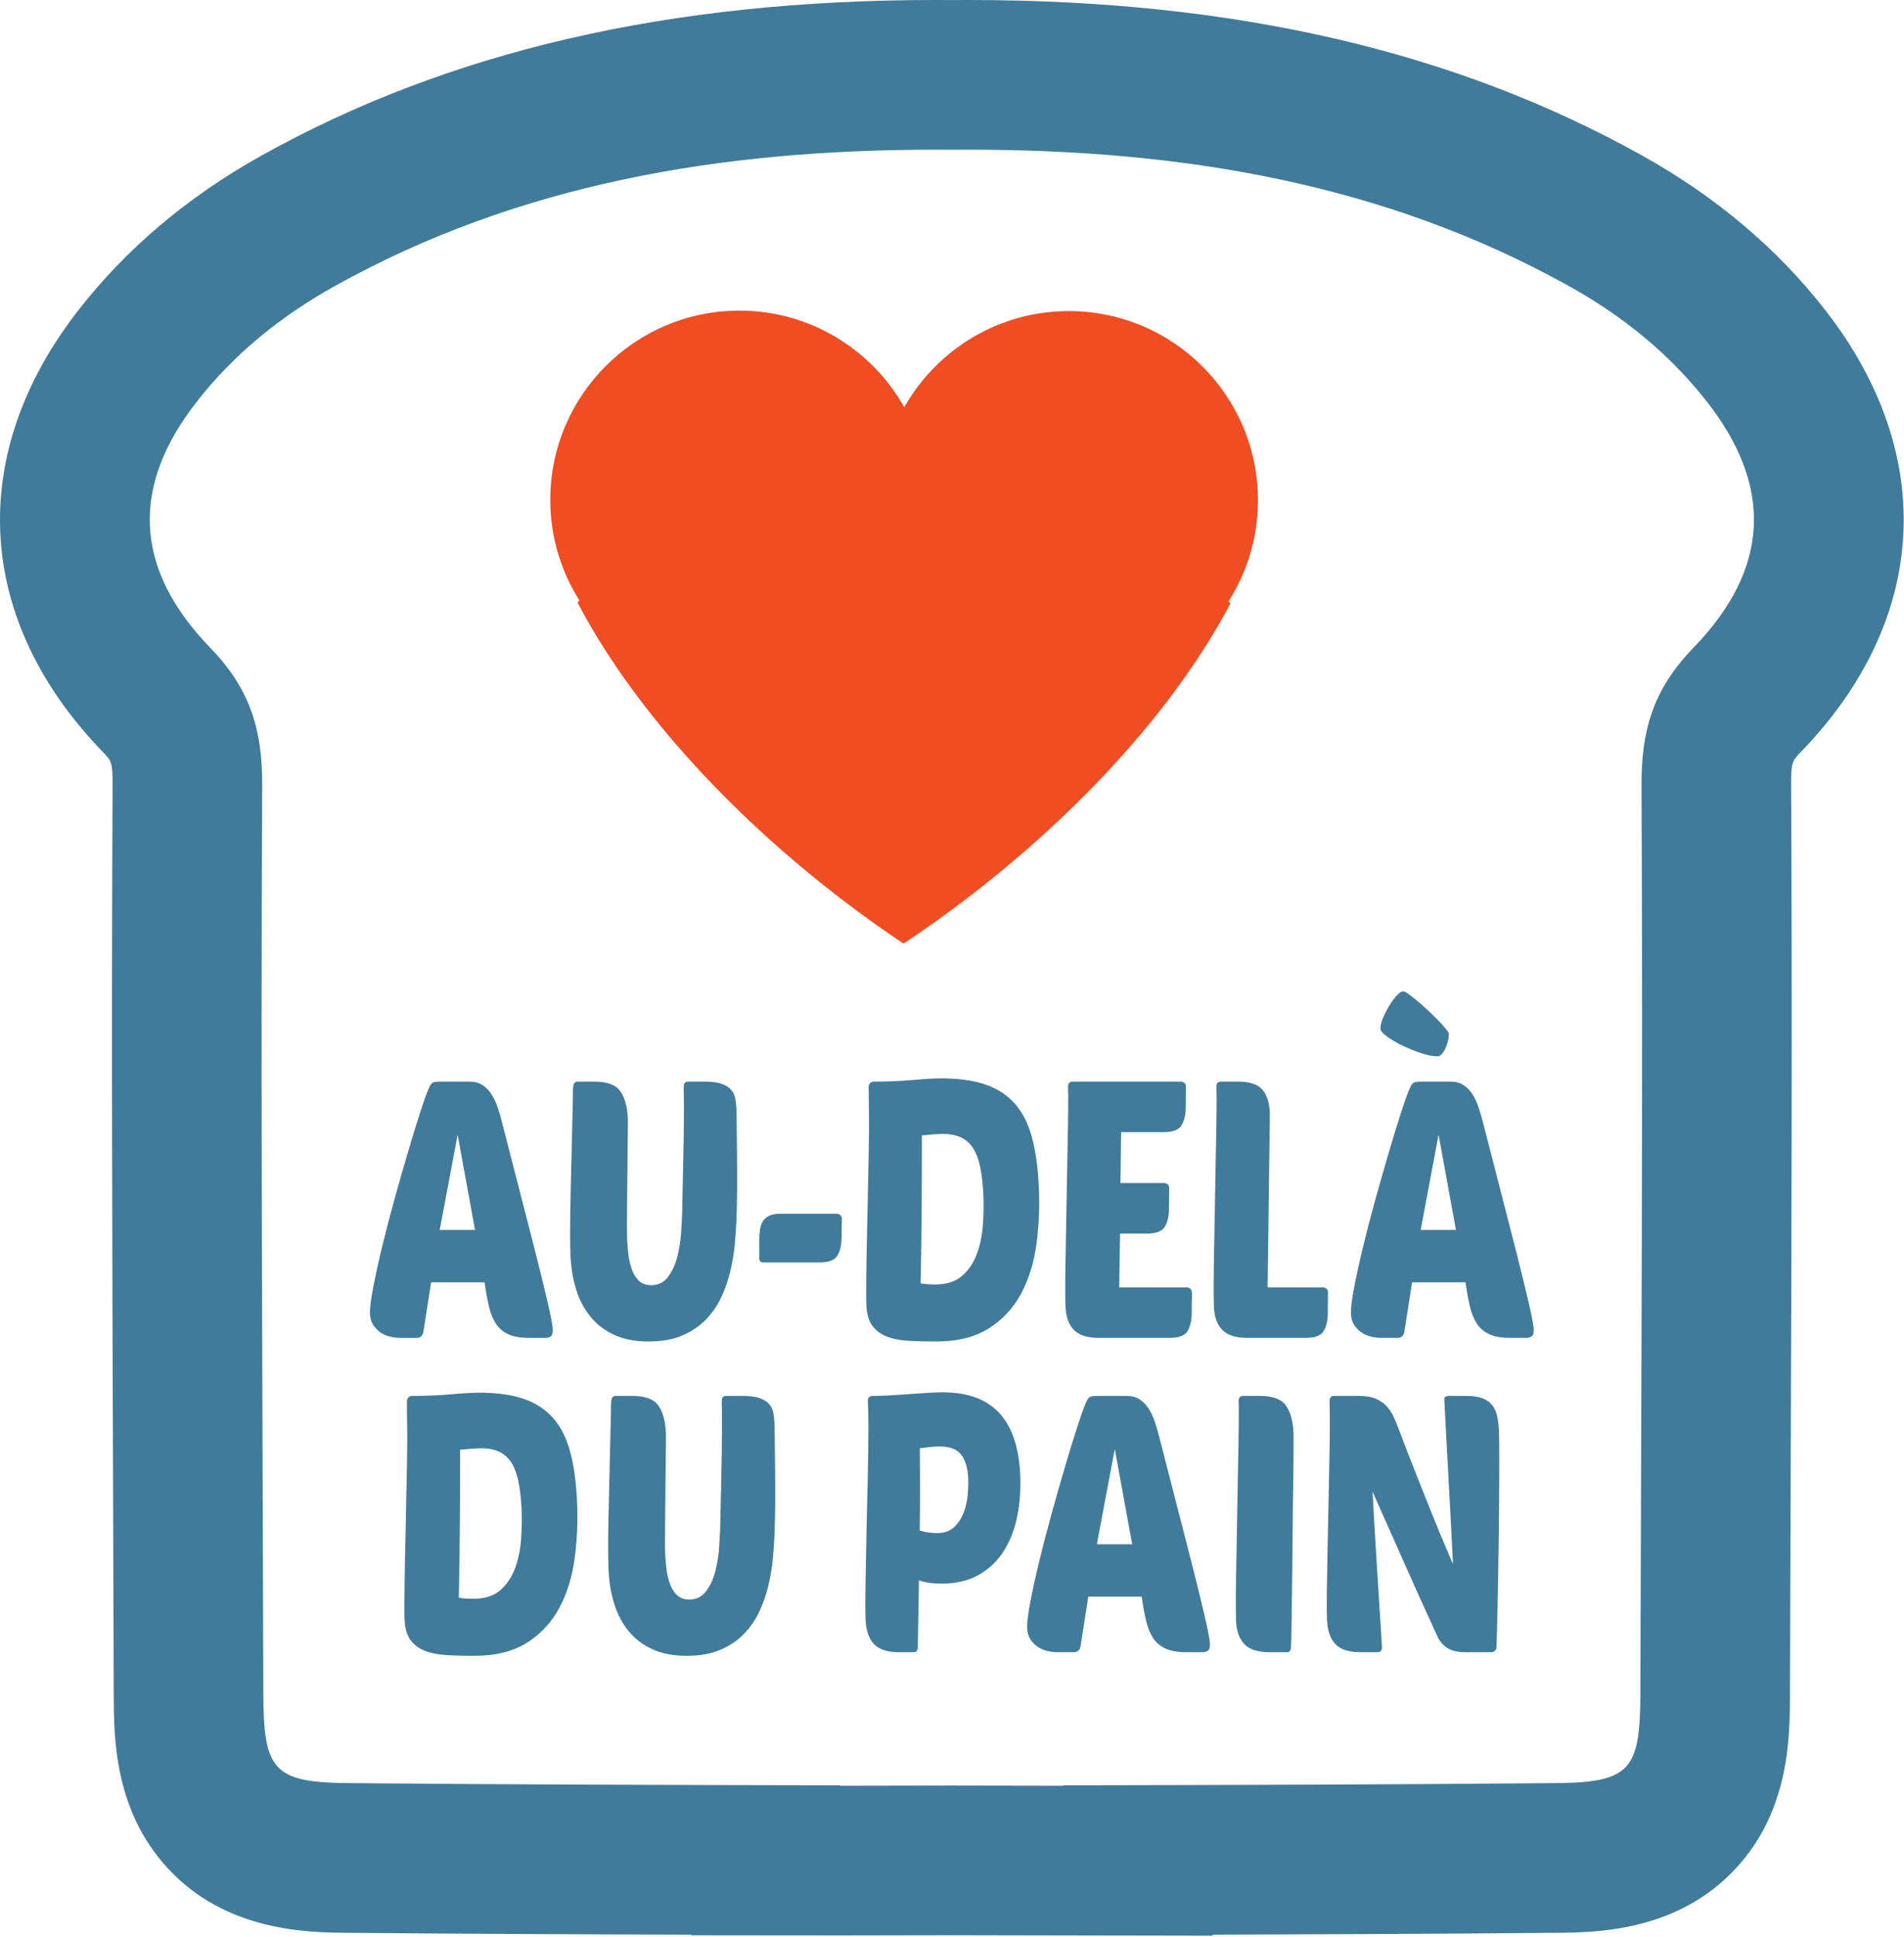 <?xml version="1.0" encoding="UTF-8" standalone="no"?><!DOCTYPE svg PUBLIC "-//W3C//DTD SVG 1.1//EN" "http://www.w3.org/Graphics/SVG/1.1/DTD/svg11.dtd"><svg width="100%" height="100%" viewBox="0 0 1142 1161" version="1.1" xmlns="http://www.w3.org/2000/svg" xmlns:xlink="http://www.w3.org/1999/xlink" xml:space="preserve" xmlns:serif="http://www.serif.com/" style="fill-rule:evenodd;clip-rule:evenodd;stroke-linejoin:round;stroke-miterlimit:2;"><path d="M754.503,300.12c0.087,-62.666 -50.638,-113.534 -113.303,-113.625c-42.406,-0.059 -79.325,23.203 -98.841,57.641c-19.419,-34.494 -56.272,-57.859 -98.678,-57.919c-62.662,-0.091 -113.534,50.637 -113.625,113.3c-0.031,22.234 6.431,42.919 17.456,60.441l-1.147,1.144c30.794,59.031 87.212,124.013 161.544,180.369c11.203,8.494 22.491,16.491 33.8,24.084l0.194,-0.216l0.197,0.219c11.328,-7.566 22.638,-15.528 33.866,-23.991c74.491,-56.147 131.094,-120.966 162.056,-179.909l-1.144,-1.15c11.075,-17.491 17.594,-38.156 17.625,-60.388" style="fill:#f04d22;fill-rule:nonzero;"/><path d="M580.915,0c-3.337,0 -6.666,0.013 -10.006,0.037c-3.337,-0.025 -6.681,-0.037 -10.009,-0.037c-159.372,0 -291.597,30.537 -404.234,93.359c-44.116,24.606 -81.066,55.834 -109.828,92.819c-67.334,86.591 -61.788,185.506 14.831,264.594c5.137,5.303 5.925,6.119 5.853,20.169c-0.7,137.988 -0.206,278.178 0.272,413.753c0.153,43.556 0.306,87.112 0.422,130.666c0.069,26.063 0.184,69.684 32.344,104.556c35.137,38.106 84.003,38.544 107.487,38.756c69.891,0.628 139.262,0.938 206.419,1.125l0.003,0.359l89.644,0.084l25.844,-0.047l41.097,-0.075l40.822,0.072l25.841,0.05l89.769,0.163l0.003,-0.606c67.119,-0.191 136.447,-0.5 206.294,-1.128c23.484,-0.213 72.353,-0.653 107.487,-38.756c32.159,-34.878 32.275,-78.497 32.344,-104.559c0.116,-43.547 0.269,-87.097 0.419,-130.647c0.478,-135.581 0.969,-275.778 0.266,-413.772c-0.072,-14.05 0.719,-14.866 5.856,-20.166c76.619,-79.094 82.162,-178.006 14.828,-264.594c-28.763,-36.988 -65.713,-68.216 -109.828,-92.819c-112.638,-62.822 -244.863,-93.356 -404.238,-93.356m0,89.734c127.419,0 249.275,19.944 360.528,81.991c32.056,17.878 60.188,40.584 82.7,69.534c38.772,49.859 38.062,99.066 -8.444,147.072c-24.822,25.622 -31.3,50.481 -31.134,83.059c0.922,181.156 -0.209,362.466 -0.688,543.725c-0.122,45.888 -5.787,53.416 -50.906,53.822c-98.391,0.884 -196.747,1.144 -295.097,1.322l0,0.247c-22.319,-0.041 -44.641,-0.088 -66.959,-0.122c-22.322,0.034 -44.644,0.084 -66.962,0.122l-0.003,-0.247c-98.347,-0.175 -196.703,-0.434 -295.094,-1.319c-45.119,-0.406 -50.784,-7.934 -50.906,-53.819c-0.481,-181.263 -1.616,-362.572 -0.694,-543.728c0.166,-32.578 -6.316,-57.434 -31.137,-83.059c-46.506,-48.003 -47.216,-97.213 -8.444,-147.069c22.512,-28.95 50.641,-51.656 82.7,-69.538c111.256,-62.053 233.1,-81.994 360.525,-81.994c3.328,0 6.672,0.013 10.009,0.041c3.344,-0.028 6.672,-0.041 10.006,-0.041" style="fill:#417b9b;fill-rule:nonzero;"/><path d="M263.736,737.334l21.175,0l-10.428,-57.125l-10.747,57.125Zm17.9,-88.934c3.069,0 5.65,0.688 7.738,2.059c2.094,1.372 3.863,3.175 5.319,5.406c1.456,2.237 2.684,4.8 3.678,7.681c0.994,2.887 1.872,5.844 2.628,8.872c6.009,23.372 10.969,42.628 14.878,57.778c3.906,15.144 7,27.372 9.278,36.675c2.281,9.306 3.894,16.194 4.844,20.666c0.947,4.475 1.459,7.572 1.541,9.303c0.097,2.025 -0.238,3.394 -1,4.112c-0.766,0.725 -2.009,1.084 -3.725,1.084l-9.391,0c-5.281,0 -9.519,-0.759 -12.722,-2.275c-3.2,-1.513 -5.697,-3.712 -7.491,-6.597c-1.794,-2.884 -3.156,-6.384 -4.088,-10.5c-0.928,-4.109 -1.762,-8.762 -2.5,-13.956l-32.037,0l-4.669,29.862c-0.506,2.312 -1.859,3.466 -4.069,3.466l-9.759,0c-1.969,0 -4.003,-0.25 -6.113,-0.759c-2.112,-0.503 -4.025,-1.331 -5.734,-2.491c-1.713,-1.153 -3.162,-2.628 -4.353,-4.434c-1.191,-1.8 -1.844,-4.003 -1.969,-6.597c-0.15,-3.172 0.466,-8.366 1.844,-15.584c1.378,-7.206 3.169,-15.394 5.378,-24.556c2.206,-9.159 4.7,-18.753 7.481,-28.778c2.778,-10.028 5.494,-19.509 8.144,-28.456c2.644,-8.944 5.066,-16.806 7.266,-23.584c2.194,-6.781 3.9,-11.541 5.125,-14.284c0.884,-2.016 1.719,-3.206 2.5,-3.572c0.781,-0.359 2.278,-0.541 4.488,-0.541l17.491,0Z" style="fill:#417b9b;fill-rule:nonzero;"/><path d="M441.699,731.491c-0.166,4.331 -0.491,9.125 -0.978,14.391c-0.488,5.269 -1.372,10.606 -2.65,16.016c-1.284,5.409 -3.091,10.641 -5.431,15.688c-2.341,5.047 -5.441,9.556 -9.306,13.519c-3.862,3.975 -8.594,7.147 -14.188,9.525c-5.594,2.381 -12.325,3.572 -20.178,3.572c-7.981,0 -14.856,-1.337 -20.628,-4.006c-5.775,-2.666 -10.55,-6.347 -14.331,-11.034c-3.781,-4.684 -6.616,-10.131 -8.503,-16.337c-1.891,-6.2 -3,-12.841 -3.334,-19.906c-0.147,-3.172 -0.231,-7.469 -0.238,-12.875c-0.009,-5.409 0.05,-11.288 0.181,-17.634c0.128,-6.347 0.278,-12.947 0.447,-19.803c0.166,-6.847 0.319,-13.378 0.459,-19.581c0.134,-6.2 0.272,-11.794 0.403,-16.769c0.134,-4.978 0.2,-8.766 0.2,-11.363c-0.006,-2.737 0.219,-4.506 0.672,-5.3c0.453,-0.794 1.169,-1.194 2.153,-1.194l10.128,0c7.488,0 12.609,1.881 15.366,5.631c2.753,3.753 4.303,9.303 4.65,16.659c0.022,0.434 0.019,2.35 -0.006,5.738c-0.022,3.387 -0.072,7.537 -0.147,12.438c-0.078,4.909 -0.131,10.25 -0.166,16.016c-0.037,5.772 -0.087,11.25 -0.147,16.444c-0.062,5.194 -0.094,9.741 -0.094,13.631c0,3.897 0.031,6.494 0.091,7.791c0.119,2.456 0.341,5.272 0.675,8.441c0.334,3.175 0.966,6.203 1.903,9.087c0.931,2.884 2.334,5.3 4.209,7.25c1.869,1.947 4.463,2.919 7.778,2.919c4.172,0 7.5,-1.656 9.984,-4.975c2.481,-3.316 4.319,-7.281 5.516,-11.9c1.191,-4.616 1.956,-9.306 2.281,-14.066c0.328,-4.762 0.544,-8.656 0.647,-11.684c0.141,-7.359 0.309,-14.931 0.494,-22.719c0.184,-7.794 0.331,-15.078 0.441,-21.859c0.109,-6.775 0.166,-12.691 0.178,-17.744c0.006,-5.05 -0.034,-8.509 -0.122,-10.384c-0.137,-2.884 -0.041,-4.725 0.291,-5.519c0.331,-0.794 1.109,-1.194 2.341,-1.194l10.125,0c4.172,0 7.478,0.434 9.913,1.303c2.434,0.866 4.3,2.019 5.597,3.459c1.294,1.447 2.137,3.106 2.534,4.978c0.394,1.875 0.641,3.825 0.737,5.844c0.088,1.875 0.163,5.409 0.225,10.603c0.056,5.191 0.122,11.106 0.191,17.744c0.066,6.638 0.081,13.488 0.05,20.556c-0.038,7.066 -0.175,13.275 -0.413,18.606" style="fill:#417b9b;fill-rule:nonzero;"/><path d="M457.572,756.808c-1.35,0 -2.062,-0.788 -2.137,-2.378l0.003,-11.688c0.031,-1.869 0.159,-3.709 0.381,-5.516c0.222,-1.8 0.759,-3.422 1.613,-4.869c0.853,-1.438 2.116,-2.597 3.797,-3.462c1.675,-0.866 3.925,-1.297 6.753,-1.297l33.847,0c0.734,0 1.419,0.256 2.059,0.756c0.637,0.506 0.981,1.266 1.028,2.275l-0.184,11.684c-0.044,4.325 -0.891,7.828 -2.544,10.491c-1.656,2.672 -5.244,4.003 -10.769,4.003l-33.847,0Z" style="fill:#417b9b;fill-rule:nonzero;"/><path d="M560.858,770.011c6.872,0 12.281,-1.734 16.231,-5.194c3.95,-3.462 6.906,-7.862 8.862,-13.203c1.959,-5.331 3.153,-11.175 3.591,-17.525c0.441,-6.344 0.528,-12.331 0.259,-17.959c-0.284,-6.059 -0.872,-11.359 -1.763,-15.906c-0.887,-4.541 -2.234,-8.331 -4.034,-11.359c-1.8,-3.028 -4.209,-5.3 -7.225,-6.816c-3.019,-1.516 -6.737,-2.272 -11.156,-2.272c-1.35,0 -3.066,0.072 -5.147,0.216c-2.081,0.144 -4.584,0.359 -7.519,0.65c0.006,5.338 -0.003,11.65 -0.025,18.934c-0.025,7.284 -0.066,14.931 -0.116,22.938c-0.056,8.006 -0.134,16.087 -0.238,24.234c-0.109,8.15 -0.244,15.688 -0.406,22.613c1.853,0.287 3.519,0.469 4.997,0.541c1.475,0.075 2.703,0.109 3.688,0.109m-39.831,-118.366c0.066,-1.15 0.428,-1.981 1.078,-2.488c0.65,-0.506 1.284,-0.759 1.897,-0.759c8.35,0 16.159,-0.322 23.434,-0.969c7.269,-0.65 12.994,-0.978 17.172,-0.978c10.428,0 19.231,1.231 26.409,3.678c7.172,2.456 13.059,6.278 17.669,11.472c4.597,5.194 8.016,11.9 10.247,20.122c2.225,8.225 3.612,18.103 4.156,29.644c0.55,11.684 0.078,23.122 -1.419,34.297c-1.5,11.181 -4.559,21.1 -9.184,29.756c-4.628,8.656 -11.081,15.616 -19.362,20.881c-8.284,5.269 -18.931,7.897 -31.944,7.897c-6.016,0 -11.512,-0.144 -16.497,-0.431c-4.988,-0.294 -9.297,-1.159 -12.922,-2.597c-3.628,-1.444 -6.494,-3.606 -8.591,-6.491c-2.103,-2.887 -3.272,-6.853 -3.509,-11.906c-0.091,-1.869 -0.128,-4.681 -0.122,-8.438c0.006,-3.747 0.041,-8.222 0.106,-13.416c0.056,-5.194 0.156,-10.925 0.291,-17.203c0.134,-6.275 0.281,-12.872 0.447,-19.8c0.309,-14.281 0.541,-25.675 0.688,-34.188c0.153,-8.509 0.206,-15.181 0.166,-20.013c-0.047,-4.834 -0.097,-8.475 -0.15,-10.928c-0.056,-2.453 -0.075,-4.834 -0.059,-7.144" style="fill:#417b9b;fill-rule:nonzero;"/><path d="M659.101,802.036c-6.875,0 -11.859,-1.587 -14.956,-4.762c-3.094,-3.172 -4.781,-7.716 -5.062,-13.631c-0.134,-2.884 -0.181,-7.822 -0.147,-14.822c0.041,-6.997 0.153,-14.962 0.347,-23.909c0.194,-8.944 0.359,-18.394 0.506,-28.347c0.144,-9.956 0.312,-19.331 0.513,-28.134c0.197,-8.794 0.328,-16.516 0.381,-23.15c0.056,-6.634 0.025,-11.181 -0.087,-13.634c-0.103,-2.162 0.825,-3.247 2.791,-3.247l64.816,0c0.734,0 1.419,0.219 2.056,0.65c0.634,0.434 0.975,1.228 1.034,2.378l-0.137,12.769c-0.041,4.325 -0.891,7.828 -2.544,10.497c-1.653,2.669 -5.241,4.003 -10.766,4.003l-25.409,0l-0.403,30.509l26.147,0c0.737,0 1.419,0.216 2.056,0.65c0.634,0.431 0.975,1.228 1.034,2.381l-0.138,12.766c-0.041,4.328 -0.891,7.825 -2.541,10.494c-1.653,2.672 -5.244,4.006 -10.772,4.006l-16.016,0l-0.506,32.241l40.509,0c0.738,0 1.422,0.253 2.062,0.756c0.638,0.506 0.978,1.266 1.028,2.272l-0.137,12.766c-0.041,4.328 -0.891,7.828 -2.541,10.494c-1.653,2.672 -5.244,4.006 -10.769,4.006l-42.35,0Z" style="fill:#417b9b;fill-rule:nonzero;"/><path d="M748.104,802.036c-6.875,0 -11.859,-1.587 -14.956,-4.762c-3.094,-3.172 -4.781,-7.716 -5.062,-13.631c-0.134,-2.884 -0.181,-7.822 -0.147,-14.822c0.041,-6.997 0.153,-14.962 0.347,-23.909c0.194,-8.944 0.359,-18.394 0.506,-28.347c0.144,-9.956 0.312,-19.331 0.513,-28.134c0.197,-8.794 0.328,-16.516 0.381,-23.15c0.056,-6.634 0.025,-11.181 -0.087,-13.634c-0.103,-2.162 0.825,-3.247 2.791,-3.247l10.125,0c6.878,0 11.706,1.556 14.491,4.653c2.784,3.106 4.322,7.681 4.606,13.744c0.038,0.722 0.038,1.372 0,1.944c-0.034,0.581 -0.031,1.231 0,1.95l-1.309,101.053l33.147,0c0.734,0 1.419,0.253 2.059,0.756c0.634,0.506 0.978,1.266 1.025,2.272l-0.131,12.766c-0.047,4.328 -0.891,7.828 -2.544,10.494c-1.656,2.672 -5.244,4.006 -10.769,4.006l-34.984,0Z" style="fill:#417b9b;fill-rule:nonzero;"/><path d="M852.1,737.334l21.175,0l-10.431,-57.125l-10.744,57.125Zm16.909,-117.709c0.056,1.153 -0.094,2.522 -0.45,4.106c-0.356,1.594 -0.837,3.069 -1.447,4.441c-0.613,1.372 -1.35,2.562 -2.225,3.566c-0.872,1.013 -1.8,1.519 -2.781,1.519c-2.703,0 -5.988,-0.65 -9.85,-1.953c-3.869,-1.294 -7.594,-2.809 -11.172,-4.541c-3.578,-1.728 -6.644,-3.534 -9.188,-5.409c-2.544,-1.872 -3.841,-3.388 -3.894,-4.541c-0.081,-1.734 0.4,-3.859 1.447,-6.388c1.047,-2.522 2.278,-4.975 3.706,-7.359c1.419,-2.378 2.919,-4.431 4.494,-6.166c1.575,-1.731 2.916,-2.594 4.022,-2.594c0.613,0 1.712,0.575 3.306,1.731c1.584,1.153 3.369,2.559 5.35,4.219c1.981,1.659 4.097,3.534 6.344,5.622c2.244,2.097 4.272,4.081 6.081,5.953c1.806,1.878 3.294,3.538 4.469,4.981c1.175,1.441 1.769,2.378 1.787,2.812m0.994,28.775c3.066,0 5.647,0.688 7.737,2.059c2.091,1.372 3.859,3.175 5.316,5.406c1.456,2.237 2.684,4.8 3.678,7.681c0.994,2.888 1.872,5.844 2.628,8.872c6.009,23.372 10.969,42.628 14.878,57.778c3.906,15.144 6.997,27.372 9.278,36.675c2.278,9.306 3.894,16.194 4.844,20.666c0.947,4.475 1.459,7.572 1.541,9.303c0.097,2.025 -0.241,3.394 -1,4.113c-0.766,0.725 -2.009,1.084 -3.725,1.084l-9.391,0c-5.281,0 -9.519,-0.759 -12.722,-2.275c-3.2,-1.513 -5.697,-3.712 -7.491,-6.597c-1.794,-2.884 -3.156,-6.384 -4.087,-10.5c-0.931,-4.109 -1.763,-8.762 -2.5,-13.956l-32.038,0l-4.666,29.863c-0.506,2.312 -1.863,3.466 -4.072,3.466l-9.759,0c-1.969,0 -4.003,-0.25 -6.112,-0.759c-2.113,-0.503 -4.025,-1.331 -5.734,-2.491c-1.712,-1.153 -3.163,-2.628 -4.353,-4.434c-1.191,-1.8 -1.844,-4.003 -1.969,-6.597c-0.15,-3.172 0.466,-8.366 1.844,-15.584c1.378,-7.206 3.169,-15.394 5.378,-24.556c2.206,-9.159 4.7,-18.753 7.481,-28.778c2.778,-10.028 5.494,-19.509 8.144,-28.456c2.644,-8.944 5.066,-16.806 7.266,-23.584c2.191,-6.781 3.903,-11.541 5.125,-14.284c0.884,-2.016 1.719,-3.206 2.5,-3.572c0.781,-0.359 2.278,-0.541 4.487,-0.541l17.494,0Z" style="fill:#417b9b;fill-rule:nonzero;"/><path d="M283.875,958.439c6.875,0 12.284,-1.734 16.234,-5.194c3.947,-3.462 6.903,-7.862 8.859,-13.203c1.959,-5.331 3.156,-11.175 3.594,-17.525c0.438,-6.344 0.525,-12.331 0.259,-17.959c-0.287,-6.059 -0.878,-11.359 -1.766,-15.906c-0.887,-4.541 -2.234,-8.331 -4.034,-11.359c-1.8,-3.028 -4.209,-5.3 -7.225,-6.816c-3.019,-1.516 -6.734,-2.272 -11.156,-2.272c-1.35,0 -3.066,0.072 -5.144,0.216c-2.081,0.144 -4.587,0.359 -7.519,0.65c0.003,5.338 -0.003,11.65 -0.028,18.931c-0.025,7.288 -0.066,14.934 -0.116,22.938c-0.053,8.009 -0.131,16.091 -0.238,24.237c-0.106,8.15 -0.247,15.688 -0.406,22.613c1.853,0.287 3.519,0.469 4.997,0.537c1.478,0.078 2.703,0.113 3.688,0.113m-39.831,-118.366c0.069,-1.15 0.428,-1.981 1.078,-2.488c0.65,-0.506 1.284,-0.759 1.897,-0.759c8.35,0 16.159,-0.322 23.431,-0.972c7.272,-0.647 12.997,-0.975 17.172,-0.975c10.431,0 19.238,1.231 26.413,3.678c7.175,2.456 13.062,6.278 17.666,11.472c4.6,5.194 8.019,11.9 10.247,20.122c2.228,8.225 3.616,18.103 4.159,29.644c0.553,11.684 0.078,23.122 -1.419,34.297c-1.497,11.181 -4.559,21.1 -9.184,29.756c-4.628,8.656 -11.078,15.613 -19.363,20.881c-8.284,5.269 -18.931,7.897 -31.944,7.897c-6.016,0 -11.512,-0.144 -16.5,-0.431c-4.984,-0.294 -9.294,-1.159 -12.919,-2.597c-3.631,-1.444 -6.494,-3.606 -8.591,-6.491c-2.103,-2.887 -3.272,-6.853 -3.509,-11.906c-0.088,-1.869 -0.128,-4.681 -0.122,-8.438c0.009,-3.747 0.041,-8.222 0.106,-13.416c0.056,-5.194 0.156,-10.925 0.291,-17.203c0.134,-6.275 0.284,-12.872 0.447,-19.8c0.309,-14.281 0.541,-25.675 0.691,-34.188c0.15,-8.509 0.206,-15.181 0.163,-20.013c-0.047,-4.834 -0.097,-8.475 -0.15,-10.928c-0.053,-2.453 -0.072,-4.837 -0.059,-7.144" style="fill:#417b9b;fill-rule:nonzero;"/><path d="M464.532,919.918c-0.163,4.331 -0.491,9.125 -0.978,14.391c-0.488,5.269 -1.372,10.606 -2.65,16.016c-1.284,5.409 -3.091,10.641 -5.431,15.688c-2.341,5.047 -5.441,9.556 -9.303,13.519c-3.866,3.975 -8.597,7.147 -14.191,9.525c-5.594,2.381 -12.325,3.572 -20.178,3.572c-7.981,0 -14.856,-1.337 -20.628,-4.006c-5.772,-2.666 -10.55,-6.347 -14.328,-11.034c-3.784,-4.684 -6.619,-10.131 -8.506,-16.337c-1.887,-6.2 -3,-12.841 -3.331,-19.906c-0.15,-3.172 -0.234,-7.469 -0.241,-12.875c-0.009,-5.409 0.05,-11.288 0.181,-17.638c0.131,-6.344 0.278,-12.944 0.447,-19.8c0.166,-6.847 0.319,-13.378 0.459,-19.581c0.134,-6.203 0.272,-11.794 0.403,-16.769c0.137,-4.978 0.2,-8.766 0.203,-11.363c-0.009,-2.737 0.216,-4.506 0.669,-5.3c0.453,-0.794 1.172,-1.194 2.153,-1.194l10.128,0c7.488,0 12.609,1.881 15.366,5.628c2.756,3.756 4.303,9.306 4.65,16.662c0.022,0.431 0.022,2.35 -0.003,5.738c-0.025,3.387 -0.075,7.538 -0.15,12.438c-0.078,4.909 -0.131,10.247 -0.166,16.016c-0.037,5.772 -0.084,11.25 -0.147,16.444c-0.059,5.194 -0.094,9.737 -0.094,13.631c0,3.897 0.031,6.494 0.094,7.791c0.116,2.453 0.341,5.269 0.672,8.441c0.334,3.175 0.969,6.203 1.903,9.087c0.934,2.884 2.337,5.3 4.209,7.25c1.869,1.947 4.463,2.919 7.778,2.919c4.172,0 7.5,-1.656 9.984,-4.975c2.484,-3.316 4.322,-7.284 5.516,-11.9c1.191,-4.616 1.956,-9.306 2.281,-14.069c0.331,-4.759 0.544,-8.653 0.647,-11.681c0.144,-7.359 0.309,-14.931 0.494,-22.719c0.184,-7.794 0.331,-15.078 0.441,-21.859c0.113,-6.775 0.169,-12.691 0.178,-17.744c0.006,-5.05 -0.034,-8.509 -0.122,-10.384c-0.137,-2.884 -0.041,-4.725 0.294,-5.519c0.328,-0.794 1.106,-1.194 2.337,-1.194l10.125,0c4.172,0 7.478,0.434 9.913,1.303c2.434,0.866 4.3,2.019 5.597,3.459c1.294,1.447 2.137,3.106 2.534,4.978c0.394,1.875 0.641,3.825 0.737,5.844c0.088,1.875 0.163,5.409 0.225,10.603c0.056,5.191 0.122,11.106 0.191,17.744c0.066,6.638 0.084,13.488 0.05,20.556c-0.038,7.066 -0.175,13.275 -0.413,18.606" style="fill:#417b9b;fill-rule:nonzero;"/><path d="M563.247,867.123c-1.597,0 -3.372,0.106 -5.322,0.322c-1.959,0.219 -4.031,0.475 -6.228,0.759c0.041,6.056 0.081,13.416 0.122,22.072c0.038,8.656 -0.022,17.741 -0.188,27.262c1.869,0.578 3.697,0.975 5.488,1.191c1.787,0.219 3.422,0.328 4.897,0.328c4.294,0 7.706,-1.194 10.234,-3.572c2.525,-2.381 4.444,-5.303 5.756,-8.766c1.309,-3.462 2.119,-7.069 2.434,-10.816c0.312,-3.753 0.403,-7 0.278,-9.741c-0.294,-6.2 -1.716,-10.925 -4.259,-14.175c-2.547,-3.247 -6.95,-4.866 -13.212,-4.866m-24.013,123.341c-6.997,0 -12.016,-1.625 -15.05,-4.872c-3.041,-3.247 -4.709,-8.041 -5.006,-14.391c-0.091,-1.869 -0.137,-4.866 -0.15,-8.978c-0.009,-4.112 0.038,-8.978 0.141,-14.606c0.103,-5.625 0.212,-11.753 0.328,-18.394c0.116,-6.634 0.259,-13.416 0.422,-20.337c0.212,-8.513 0.388,-15.831 0.531,-21.966c0.138,-6.128 0.228,-11.394 0.266,-15.794c0.038,-4.4 0.081,-8.078 0.125,-11.037c0.047,-2.956 0.044,-5.55 0,-7.788c-0.044,-2.238 -0.078,-4.291 -0.106,-6.169c-0.025,-1.875 -0.087,-3.894 -0.191,-6.059c-0.056,-1.15 0.209,-1.981 0.803,-2.488c0.587,-0.506 1.188,-0.759 1.803,-0.759c3.191,0 6.684,-0.109 10.481,-0.322c3.794,-0.219 7.587,-0.469 11.381,-0.756c3.788,-0.288 7.459,-0.541 11.013,-0.759c3.547,-0.216 6.672,-0.325 9.375,-0.325c7.853,0 14.659,1.119 20.409,3.353c5.753,2.241 10.481,5.484 14.181,9.741c3.697,4.253 6.516,9.409 8.462,15.469c1.944,6.059 3.097,12.984 3.463,20.772c0.403,8.516 -0.166,16.7 -1.694,24.559c-1.534,7.869 -4.181,14.825 -7.944,20.881c-3.769,6.063 -8.759,10.894 -14.969,14.5c-6.212,3.609 -13.741,5.409 -22.578,5.409c-5.278,0 -9.791,-0.65 -13.534,-1.947l-0.7,39.816c-0.066,1.156 -0.275,1.984 -0.619,2.491c-0.344,0.506 -1.069,0.756 -2.172,0.756l-8.472,0Z" style="fill:#417b9b;fill-rule:nonzero;"/><path d="M657.896,925.761l21.175,0l-10.428,-57.125l-10.747,57.125Zm17.903,-88.934c3.066,0 5.647,0.688 7.737,2.059c2.091,1.372 3.862,3.175 5.316,5.406c1.459,2.237 2.684,4.8 3.678,7.681c0.997,2.887 1.872,5.844 2.628,8.872c6.009,23.372 10.969,42.628 14.878,57.778c3.906,15.144 7,27.372 9.278,36.675c2.281,9.306 3.894,16.194 4.844,20.666c0.947,4.475 1.459,7.572 1.541,9.303c0.097,2.025 -0.237,3.394 -1,4.112c-0.766,0.725 -2.009,1.084 -3.725,1.084l-9.391,0c-5.281,0 -9.519,-0.759 -12.722,-2.275c-3.2,-1.513 -5.697,-3.713 -7.491,-6.597c-1.794,-2.884 -3.156,-6.384 -4.087,-10.497c-0.928,-4.113 -1.763,-8.766 -2.5,-13.959l-32.038,0l-4.666,29.866c-0.506,2.309 -1.863,3.462 -4.072,3.462l-9.759,0c-1.969,0 -4.003,-0.25 -6.112,-0.759c-2.113,-0.503 -4.025,-1.331 -5.734,-2.491c-1.712,-1.153 -3.163,-2.628 -4.35,-4.434c-1.194,-1.8 -1.847,-4.003 -1.972,-6.597c-0.15,-3.172 0.466,-8.369 1.844,-15.584c1.378,-7.206 3.169,-15.394 5.378,-24.556c2.206,-9.159 4.7,-18.753 7.484,-28.778c2.775,-10.028 5.491,-19.509 8.141,-28.456c2.644,-8.944 5.066,-16.806 7.266,-23.584c2.194,-6.781 3.903,-11.541 5.125,-14.284c0.884,-2.016 1.719,-3.206 2.5,-3.572c0.781,-0.359 2.278,-0.541 4.487,-0.541l17.494,0Z" style="fill:#417b9b;fill-rule:nonzero;"/><path d="M761.413,990.463c-6.875,0 -11.859,-1.587 -14.953,-4.763c-3.097,-3.172 -4.784,-7.716 -5.062,-13.631c-0.138,-2.884 -0.184,-7.822 -0.147,-14.822c0.038,-6.997 0.15,-14.966 0.347,-23.909c0.191,-8.944 0.356,-18.394 0.503,-28.347c0.144,-9.956 0.312,-19.331 0.513,-28.134c0.2,-8.797 0.328,-16.516 0.381,-23.15c0.056,-6.634 0.028,-11.181 -0.087,-13.634c-0.103,-2.162 0.825,-3.247 2.791,-3.247l10.128,0c7.484,0 12.609,1.878 15.362,5.628c2.756,3.753 4.306,9.306 4.653,16.663c0.038,0.722 0.053,3.028 0.053,6.922c-0.003,3.9 -0.044,8.803 -0.138,14.716c-0.087,5.916 -0.178,12.516 -0.263,19.797c-0.084,7.291 -0.166,14.753 -0.231,22.397c-0.072,7.653 -0.15,15.112 -0.234,22.394c-0.091,7.294 -0.172,13.894 -0.263,19.803c-0.091,5.916 -0.163,10.856 -0.222,14.822c-0.062,3.969 -0.131,6.384 -0.209,7.25c-0.069,1.156 -0.275,1.984 -0.619,2.491c-0.344,0.506 -1.072,0.756 -2.175,0.756l-10.128,0Z" style="fill:#417b9b;fill-rule:nonzero;"/><path d="M879.326,990.463c-5.034,0 -8.819,-0.866 -11.356,-2.597c-2.537,-1.731 -4.416,-3.897 -5.644,-6.491c-7.112,-15.438 -13.794,-30.222 -20.047,-44.363c-6.253,-14.134 -12.603,-28.416 -19.053,-42.844c0.856,15.581 1.772,31.088 2.747,46.525c0.975,15.437 1.95,30.941 2.931,46.522c0.103,2.163 -0.831,3.247 -2.794,3.247l-10.128,0c-6.997,0 -12.016,-1.625 -15.05,-4.869c-3.038,-3.25 -4.709,-8.044 -5.006,-14.394c-0.081,-1.728 -0.128,-4.65 -0.138,-8.762c-0.009,-4.109 0.038,-8.978 0.141,-14.603c0.1,-5.628 0.209,-11.791 0.322,-18.503c0.116,-6.709 0.253,-13.525 0.419,-20.447c0.219,-10.963 0.403,-20.05 0.556,-27.266c0.147,-7.213 0.259,-13.309 0.334,-18.284c0.069,-4.975 0.084,-9.231 0.041,-12.766c-0.044,-3.534 -0.084,-7.034 -0.125,-10.497c-0.103,-2.162 0.825,-3.247 2.791,-3.247l14.731,0c4.053,0 7.391,0.541 10.019,1.625c2.631,1.081 4.819,2.562 6.562,4.438c1.747,1.875 3.166,4 4.263,6.381c1.091,2.378 2.128,4.869 3.112,7.462c3.369,8.95 6.338,16.666 8.919,23.153c2.575,6.494 4.837,12.194 6.788,17.097c1.95,4.906 3.656,9.163 5.116,12.769c1.456,3.609 2.812,6.922 4.059,9.953c1.247,3.028 2.491,5.95 3.728,8.762c1.238,2.816 2.547,5.878 3.934,9.197c-0.403,-8.509 -0.85,-17.272 -1.334,-26.291c-0.487,-9.016 -0.966,-17.812 -1.431,-26.397c-0.466,-8.581 -0.916,-16.844 -1.35,-24.778c-0.434,-7.931 -0.803,-15.072 -1.1,-21.422c-0.066,-1.3 0.947,-1.95 3.034,-1.95l10.131,0c4.047,0 7.294,0.472 9.731,1.409c2.438,0.941 4.372,2.306 5.809,4.109c1.434,1.806 2.428,4.006 2.981,6.6c0.553,2.597 0.906,5.556 1.062,8.872c0.169,3.609 0.247,9.125 0.228,16.553c-0.016,7.434 -0.053,15.762 -0.109,24.994c-0.056,9.234 -0.156,18.794 -0.306,28.669c-0.15,9.887 -0.297,19.012 -0.456,27.378c-0.159,8.366 -0.312,15.469 -0.469,21.312c-0.156,5.841 -0.269,9.269 -0.347,10.278c0.059,1.153 -0.241,2.022 -0.888,2.597c-0.647,0.578 -1.406,0.866 -2.263,0.866l-15.097,0Z" style="fill:#417b9b;fill-rule:nonzero;"/></svg>